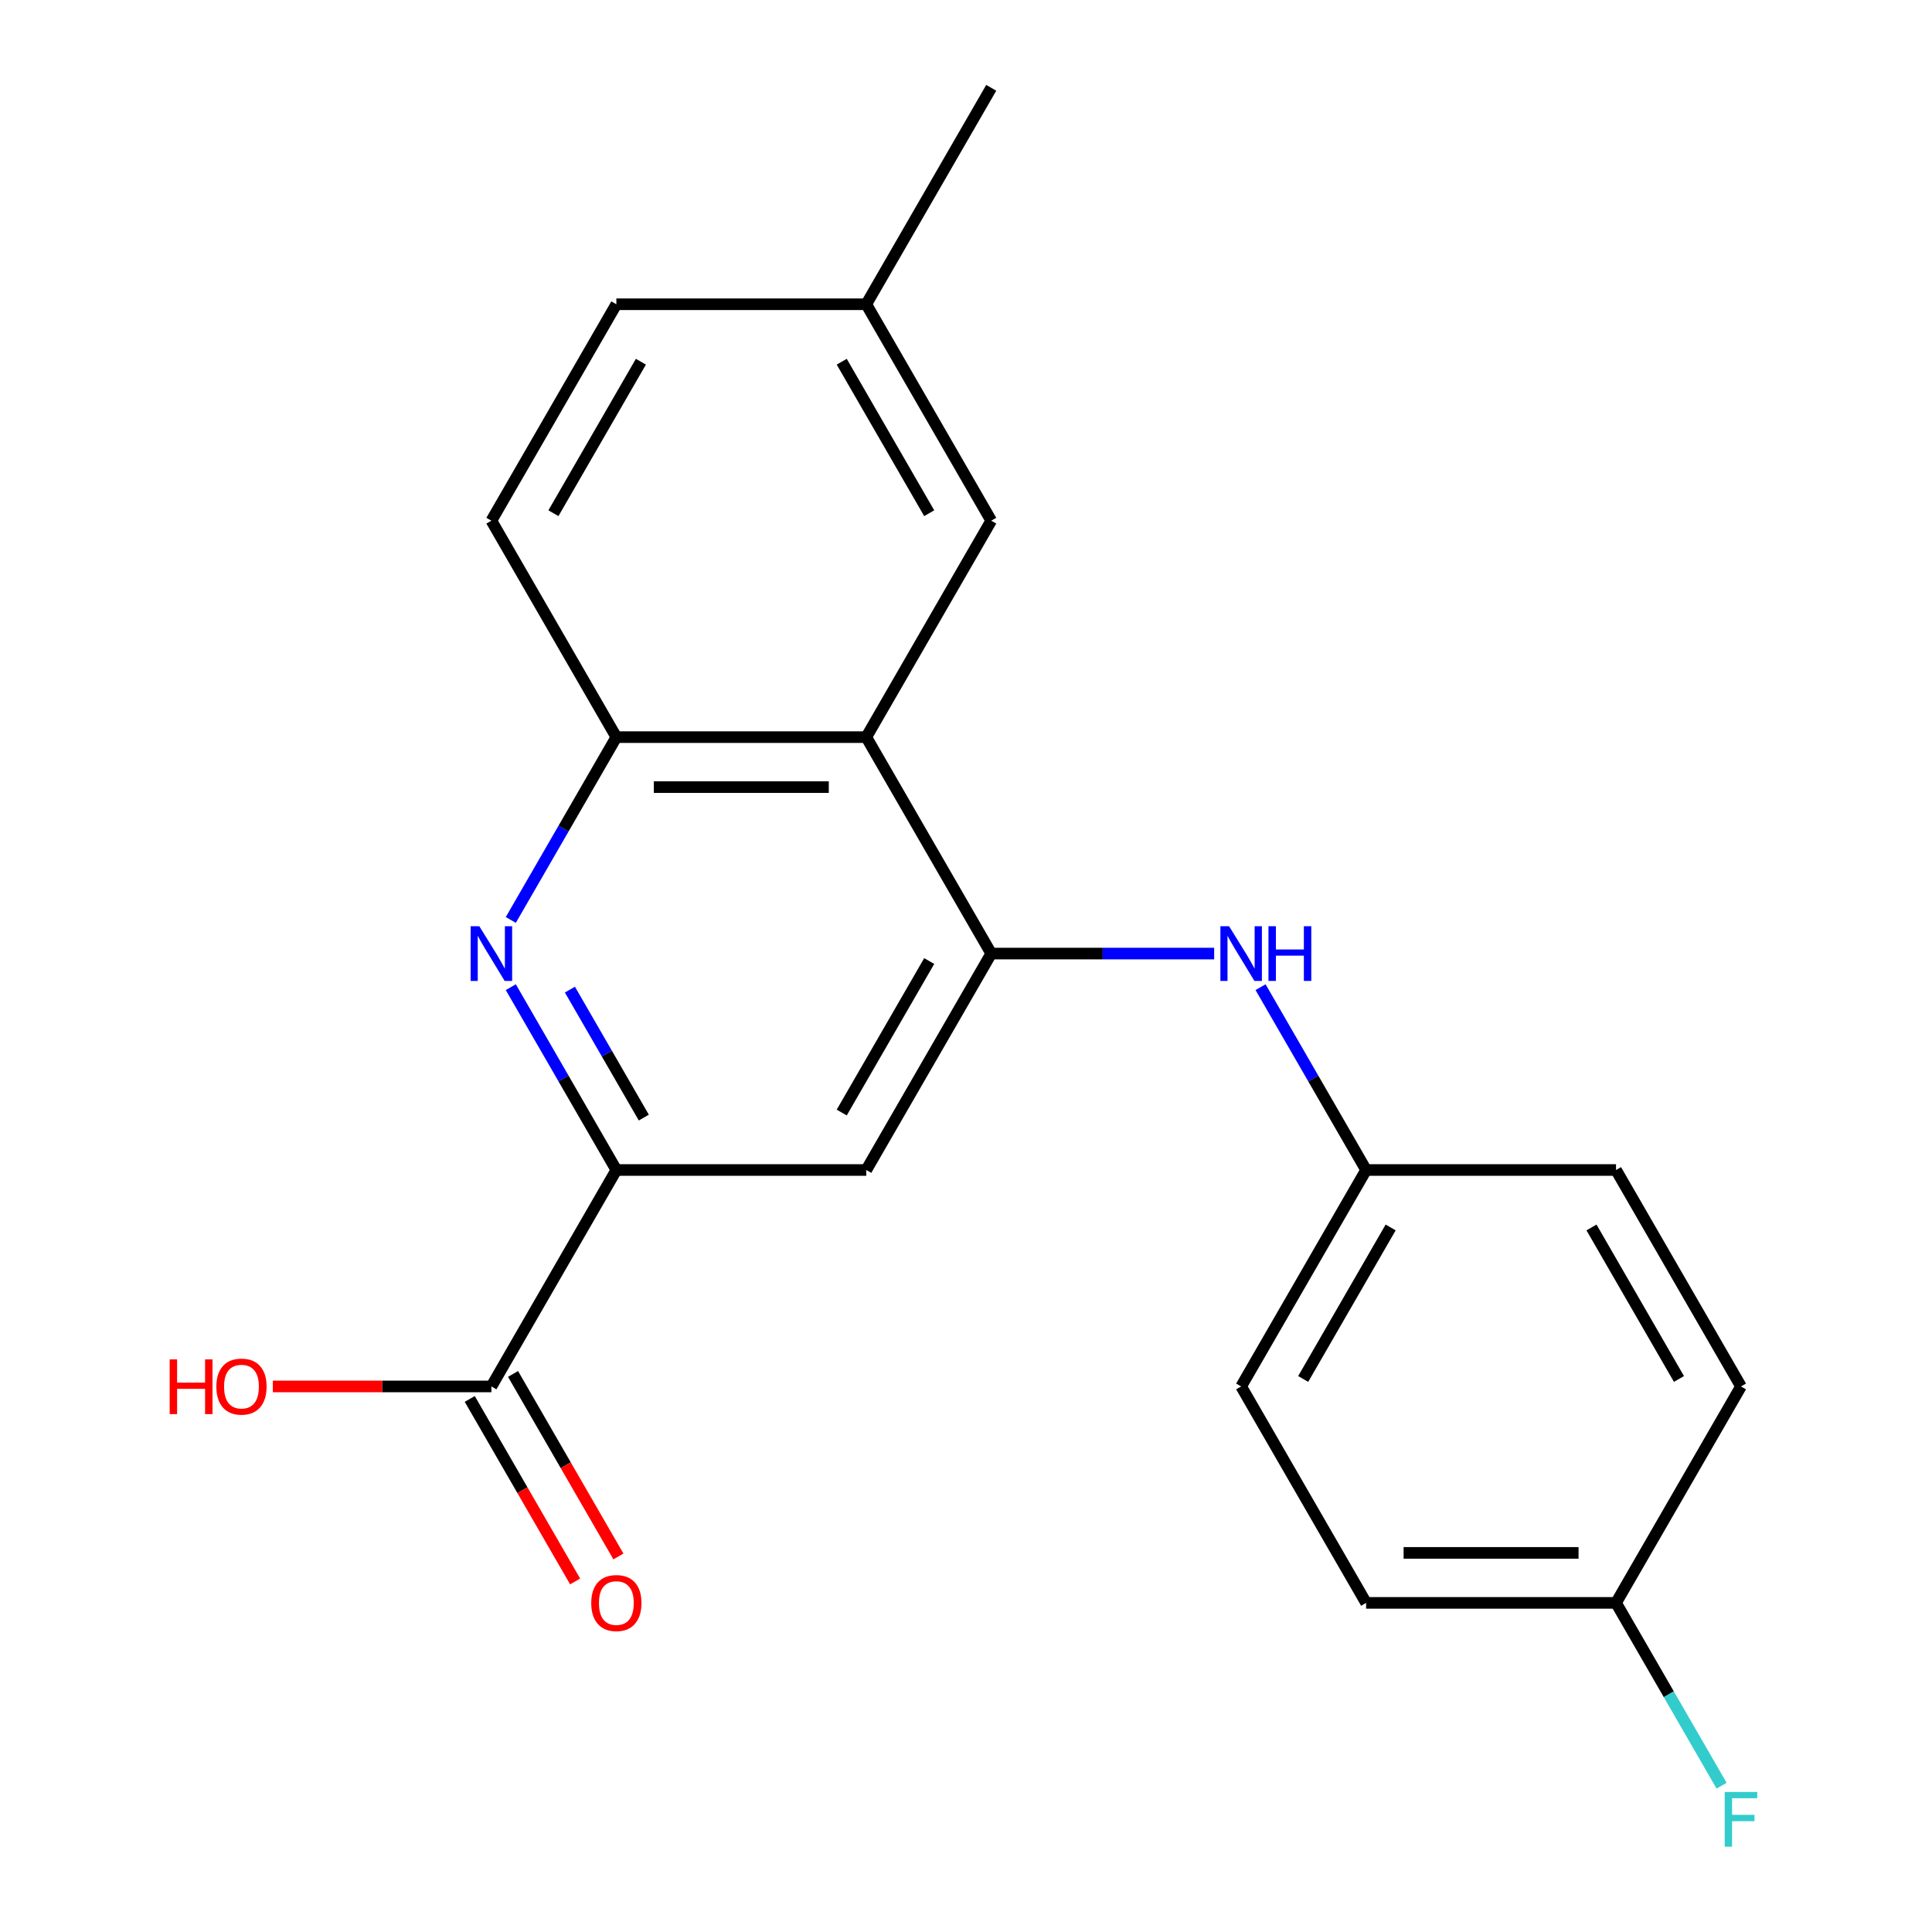 <?xml version='1.0' encoding='iso-8859-1'?>
<svg version='1.1' baseProfile='full'
              xmlns='http://www.w3.org/2000/svg'
                      xmlns:rdkit='http://www.rdkit.org/xml'
                      xmlns:xlink='http://www.w3.org/1999/xlink'
                  xml:space='preserve'
width='1000px' height='1000px' viewBox='0 0 1000 1000'>
<!-- END OF HEADER -->
<rect style='opacity:1.0;fill:#FFFFFF;stroke:none' width='1000' height='1000' x='0' y='0'> </rect>
<path class='bond-1' d='M 513.061,493.565 L 448.382,381.537' style='fill:none;fill-rule:evenodd;stroke:#000000;stroke-width:6px;stroke-linecap:butt;stroke-linejoin:miter;stroke-opacity:1' />
<path class='bond-4' d='M 513.061,493.565 L 448.382,605.592' style='fill:none;fill-rule:evenodd;stroke:#000000;stroke-width:6px;stroke-linecap:butt;stroke-linejoin:miter;stroke-opacity:1' />
<path class='bond-4' d='M 480.954,497.433 L 435.678,575.853' style='fill:none;fill-rule:evenodd;stroke:#000000;stroke-width:6px;stroke-linecap:butt;stroke-linejoin:miter;stroke-opacity:1' />
<path class='bond-6' d='M 513.061,493.565 L 570.753,493.565' style='fill:none;fill-rule:evenodd;stroke:#000000;stroke-width:6px;stroke-linecap:butt;stroke-linejoin:miter;stroke-opacity:1' />
<path class='bond-6' d='M 570.753,493.565 L 628.445,493.565' style='fill:none;fill-rule:evenodd;stroke:#0000FF;stroke-width:6px;stroke-linecap:butt;stroke-linejoin:miter;stroke-opacity:1' />
<path class='bond-0' d='M 264.387,510.959 L 291.705,558.276' style='fill:none;fill-rule:evenodd;stroke:#0000FF;stroke-width:6px;stroke-linecap:butt;stroke-linejoin:miter;stroke-opacity:1' />
<path class='bond-0' d='M 291.705,558.276 L 319.024,605.592' style='fill:none;fill-rule:evenodd;stroke:#000000;stroke-width:6px;stroke-linecap:butt;stroke-linejoin:miter;stroke-opacity:1' />
<path class='bond-0' d='M 294.988,512.218 L 314.111,545.34' style='fill:none;fill-rule:evenodd;stroke:#0000FF;stroke-width:6px;stroke-linecap:butt;stroke-linejoin:miter;stroke-opacity:1' />
<path class='bond-0' d='M 314.111,545.34 L 333.234,578.462' style='fill:none;fill-rule:evenodd;stroke:#000000;stroke-width:6px;stroke-linecap:butt;stroke-linejoin:miter;stroke-opacity:1' />
<path class='bond-21' d='M 264.387,476.171 L 291.705,428.854' style='fill:none;fill-rule:evenodd;stroke:#0000FF;stroke-width:6px;stroke-linecap:butt;stroke-linejoin:miter;stroke-opacity:1' />
<path class='bond-21' d='M 291.705,428.854 L 319.024,381.537' style='fill:none;fill-rule:evenodd;stroke:#000000;stroke-width:6px;stroke-linecap:butt;stroke-linejoin:miter;stroke-opacity:1' />
<path class='bond-3' d='M 448.382,381.537 L 319.024,381.537' style='fill:none;fill-rule:evenodd;stroke:#000000;stroke-width:6px;stroke-linecap:butt;stroke-linejoin:miter;stroke-opacity:1' />
<path class='bond-3' d='M 428.978,407.409 L 338.427,407.409' style='fill:none;fill-rule:evenodd;stroke:#000000;stroke-width:6px;stroke-linecap:butt;stroke-linejoin:miter;stroke-opacity:1' />
<path class='bond-7' d='M 448.382,381.537 L 513.061,269.51' style='fill:none;fill-rule:evenodd;stroke:#000000;stroke-width:6px;stroke-linecap:butt;stroke-linejoin:miter;stroke-opacity:1' />
<path class='bond-2' d='M 319.024,605.592 L 448.382,605.592' style='fill:none;fill-rule:evenodd;stroke:#000000;stroke-width:6px;stroke-linecap:butt;stroke-linejoin:miter;stroke-opacity:1' />
<path class='bond-5' d='M 319.024,605.592 L 254.344,717.62' style='fill:none;fill-rule:evenodd;stroke:#000000;stroke-width:6px;stroke-linecap:butt;stroke-linejoin:miter;stroke-opacity:1' />
<path class='bond-9' d='M 319.024,381.537 L 254.344,269.51' style='fill:none;fill-rule:evenodd;stroke:#000000;stroke-width:6px;stroke-linecap:butt;stroke-linejoin:miter;stroke-opacity:1' />
<path class='bond-8' d='M 243.142,724.088 L 270.414,771.325' style='fill:none;fill-rule:evenodd;stroke:#000000;stroke-width:6px;stroke-linecap:butt;stroke-linejoin:miter;stroke-opacity:1' />
<path class='bond-8' d='M 270.414,771.325 L 297.686,818.562' style='fill:none;fill-rule:evenodd;stroke:#FF0000;stroke-width:6px;stroke-linecap:butt;stroke-linejoin:miter;stroke-opacity:1' />
<path class='bond-8' d='M 265.547,711.152 L 292.819,758.389' style='fill:none;fill-rule:evenodd;stroke:#000000;stroke-width:6px;stroke-linecap:butt;stroke-linejoin:miter;stroke-opacity:1' />
<path class='bond-8' d='M 292.819,758.389 L 320.092,805.626' style='fill:none;fill-rule:evenodd;stroke:#FF0000;stroke-width:6px;stroke-linecap:butt;stroke-linejoin:miter;stroke-opacity:1' />
<path class='bond-11' d='M 254.344,717.62 L 197.782,717.62' style='fill:none;fill-rule:evenodd;stroke:#000000;stroke-width:6px;stroke-linecap:butt;stroke-linejoin:miter;stroke-opacity:1' />
<path class='bond-11' d='M 197.782,717.62 L 141.22,717.62' style='fill:none;fill-rule:evenodd;stroke:#FF0000;stroke-width:6px;stroke-linecap:butt;stroke-linejoin:miter;stroke-opacity:1' />
<path class='bond-10' d='M 652.462,510.959 L 679.78,558.276' style='fill:none;fill-rule:evenodd;stroke:#0000FF;stroke-width:6px;stroke-linecap:butt;stroke-linejoin:miter;stroke-opacity:1' />
<path class='bond-10' d='M 679.78,558.276 L 707.099,605.592' style='fill:none;fill-rule:evenodd;stroke:#000000;stroke-width:6px;stroke-linecap:butt;stroke-linejoin:miter;stroke-opacity:1' />
<path class='bond-12' d='M 513.061,269.51 L 448.382,157.482' style='fill:none;fill-rule:evenodd;stroke:#000000;stroke-width:6px;stroke-linecap:butt;stroke-linejoin:miter;stroke-opacity:1' />
<path class='bond-12' d='M 480.954,265.641 L 435.678,187.222' style='fill:none;fill-rule:evenodd;stroke:#000000;stroke-width:6px;stroke-linecap:butt;stroke-linejoin:miter;stroke-opacity:1' />
<path class='bond-23' d='M 254.344,269.51 L 319.024,157.482' style='fill:none;fill-rule:evenodd;stroke:#000000;stroke-width:6px;stroke-linecap:butt;stroke-linejoin:miter;stroke-opacity:1' />
<path class='bond-23' d='M 286.452,265.641 L 331.727,187.222' style='fill:none;fill-rule:evenodd;stroke:#000000;stroke-width:6px;stroke-linecap:butt;stroke-linejoin:miter;stroke-opacity:1' />
<path class='bond-16' d='M 707.099,605.592 L 836.457,605.592' style='fill:none;fill-rule:evenodd;stroke:#000000;stroke-width:6px;stroke-linecap:butt;stroke-linejoin:miter;stroke-opacity:1' />
<path class='bond-17' d='M 707.099,605.592 L 642.419,717.62' style='fill:none;fill-rule:evenodd;stroke:#000000;stroke-width:6px;stroke-linecap:butt;stroke-linejoin:miter;stroke-opacity:1' />
<path class='bond-17' d='M 719.802,635.332 L 674.527,713.752' style='fill:none;fill-rule:evenodd;stroke:#000000;stroke-width:6px;stroke-linecap:butt;stroke-linejoin:miter;stroke-opacity:1' />
<path class='bond-14' d='M 448.382,157.482 L 319.024,157.482' style='fill:none;fill-rule:evenodd;stroke:#000000;stroke-width:6px;stroke-linecap:butt;stroke-linejoin:miter;stroke-opacity:1' />
<path class='bond-20' d='M 448.382,157.482 L 513.061,45.455' style='fill:none;fill-rule:evenodd;stroke:#000000;stroke-width:6px;stroke-linecap:butt;stroke-linejoin:miter;stroke-opacity:1' />
<path class='bond-13' d='M 836.457,829.648 L 707.099,829.648' style='fill:none;fill-rule:evenodd;stroke:#000000;stroke-width:6px;stroke-linecap:butt;stroke-linejoin:miter;stroke-opacity:1' />
<path class='bond-13' d='M 817.053,803.776 L 726.502,803.776' style='fill:none;fill-rule:evenodd;stroke:#000000;stroke-width:6px;stroke-linecap:butt;stroke-linejoin:miter;stroke-opacity:1' />
<path class='bond-15' d='M 836.457,829.648 L 863.775,876.964' style='fill:none;fill-rule:evenodd;stroke:#000000;stroke-width:6px;stroke-linecap:butt;stroke-linejoin:miter;stroke-opacity:1' />
<path class='bond-15' d='M 863.775,876.964 L 891.094,924.281' style='fill:none;fill-rule:evenodd;stroke:#33CCCC;stroke-width:6px;stroke-linecap:butt;stroke-linejoin:miter;stroke-opacity:1' />
<path class='bond-22' d='M 836.457,829.648 L 901.136,717.62' style='fill:none;fill-rule:evenodd;stroke:#000000;stroke-width:6px;stroke-linecap:butt;stroke-linejoin:miter;stroke-opacity:1' />
<path class='bond-19' d='M 836.457,605.592 L 901.136,717.62' style='fill:none;fill-rule:evenodd;stroke:#000000;stroke-width:6px;stroke-linecap:butt;stroke-linejoin:miter;stroke-opacity:1' />
<path class='bond-19' d='M 823.753,635.332 L 869.029,713.752' style='fill:none;fill-rule:evenodd;stroke:#000000;stroke-width:6px;stroke-linecap:butt;stroke-linejoin:miter;stroke-opacity:1' />
<path class='bond-18' d='M 642.419,717.62 L 707.099,829.648' style='fill:none;fill-rule:evenodd;stroke:#000000;stroke-width:6px;stroke-linecap:butt;stroke-linejoin:miter;stroke-opacity:1' />
<path  class='atom-1' d='M 248.084 479.405
L 257.364 494.405
Q 258.284 495.885, 259.764 498.565
Q 261.244 501.245, 261.324 501.405
L 261.324 479.405
L 265.084 479.405
L 265.084 507.725
L 261.204 507.725
L 251.244 491.325
Q 250.084 489.405, 248.844 487.205
Q 247.644 485.005, 247.284 484.325
L 247.284 507.725
L 243.604 507.725
L 243.604 479.405
L 248.084 479.405
' fill='#0000FF'/>
<path  class='atom-7' d='M 636.159 479.405
L 645.439 494.405
Q 646.359 495.885, 647.839 498.565
Q 649.319 501.245, 649.399 501.405
L 649.399 479.405
L 653.159 479.405
L 653.159 507.725
L 649.279 507.725
L 639.319 491.325
Q 638.159 489.405, 636.919 487.205
Q 635.719 485.005, 635.359 484.325
L 635.359 507.725
L 631.679 507.725
L 631.679 479.405
L 636.159 479.405
' fill='#0000FF'/>
<path  class='atom-7' d='M 656.559 479.405
L 660.399 479.405
L 660.399 491.445
L 674.879 491.445
L 674.879 479.405
L 678.719 479.405
L 678.719 507.725
L 674.879 507.725
L 674.879 494.645
L 660.399 494.645
L 660.399 507.725
L 656.559 507.725
L 656.559 479.405
' fill='#0000FF'/>
<path  class='atom-9' d='M 306.024 829.728
Q 306.024 822.928, 309.384 819.128
Q 312.744 815.328, 319.024 815.328
Q 325.304 815.328, 328.664 819.128
Q 332.024 822.928, 332.024 829.728
Q 332.024 836.608, 328.624 840.528
Q 325.224 844.408, 319.024 844.408
Q 312.784 844.408, 309.384 840.528
Q 306.024 836.648, 306.024 829.728
M 319.024 841.208
Q 323.344 841.208, 325.664 838.328
Q 328.024 835.408, 328.024 829.728
Q 328.024 824.168, 325.664 821.368
Q 323.344 818.528, 319.024 818.528
Q 314.704 818.528, 312.344 821.328
Q 310.024 824.128, 310.024 829.728
Q 310.024 835.448, 312.344 838.328
Q 314.704 841.208, 319.024 841.208
' fill='#FF0000'/>
<path  class='atom-12' d='M 87.826 703.62
L 91.666 703.62
L 91.666 715.66
L 106.146 715.66
L 106.146 703.62
L 109.986 703.62
L 109.986 731.94
L 106.146 731.94
L 106.146 718.86
L 91.666 718.86
L 91.666 731.94
L 87.826 731.94
L 87.826 703.62
' fill='#FF0000'/>
<path  class='atom-12' d='M 111.986 717.7
Q 111.986 710.9, 115.346 707.1
Q 118.706 703.3, 124.986 703.3
Q 131.266 703.3, 134.626 707.1
Q 137.986 710.9, 137.986 717.7
Q 137.986 724.58, 134.586 728.5
Q 131.186 732.38, 124.986 732.38
Q 118.746 732.38, 115.346 728.5
Q 111.986 724.62, 111.986 717.7
M 124.986 729.18
Q 129.306 729.18, 131.626 726.3
Q 133.986 723.38, 133.986 717.7
Q 133.986 712.14, 131.626 709.34
Q 129.306 706.5, 124.986 706.5
Q 120.666 706.5, 118.306 709.3
Q 115.986 712.1, 115.986 717.7
Q 115.986 723.42, 118.306 726.3
Q 120.666 729.18, 124.986 729.18
' fill='#FF0000'/>
<path  class='atom-16' d='M 892.716 927.515
L 909.556 927.515
L 909.556 930.755
L 896.516 930.755
L 896.516 939.355
L 908.116 939.355
L 908.116 942.635
L 896.516 942.635
L 896.516 955.835
L 892.716 955.835
L 892.716 927.515
' fill='#33CCCC'/>
</svg>
